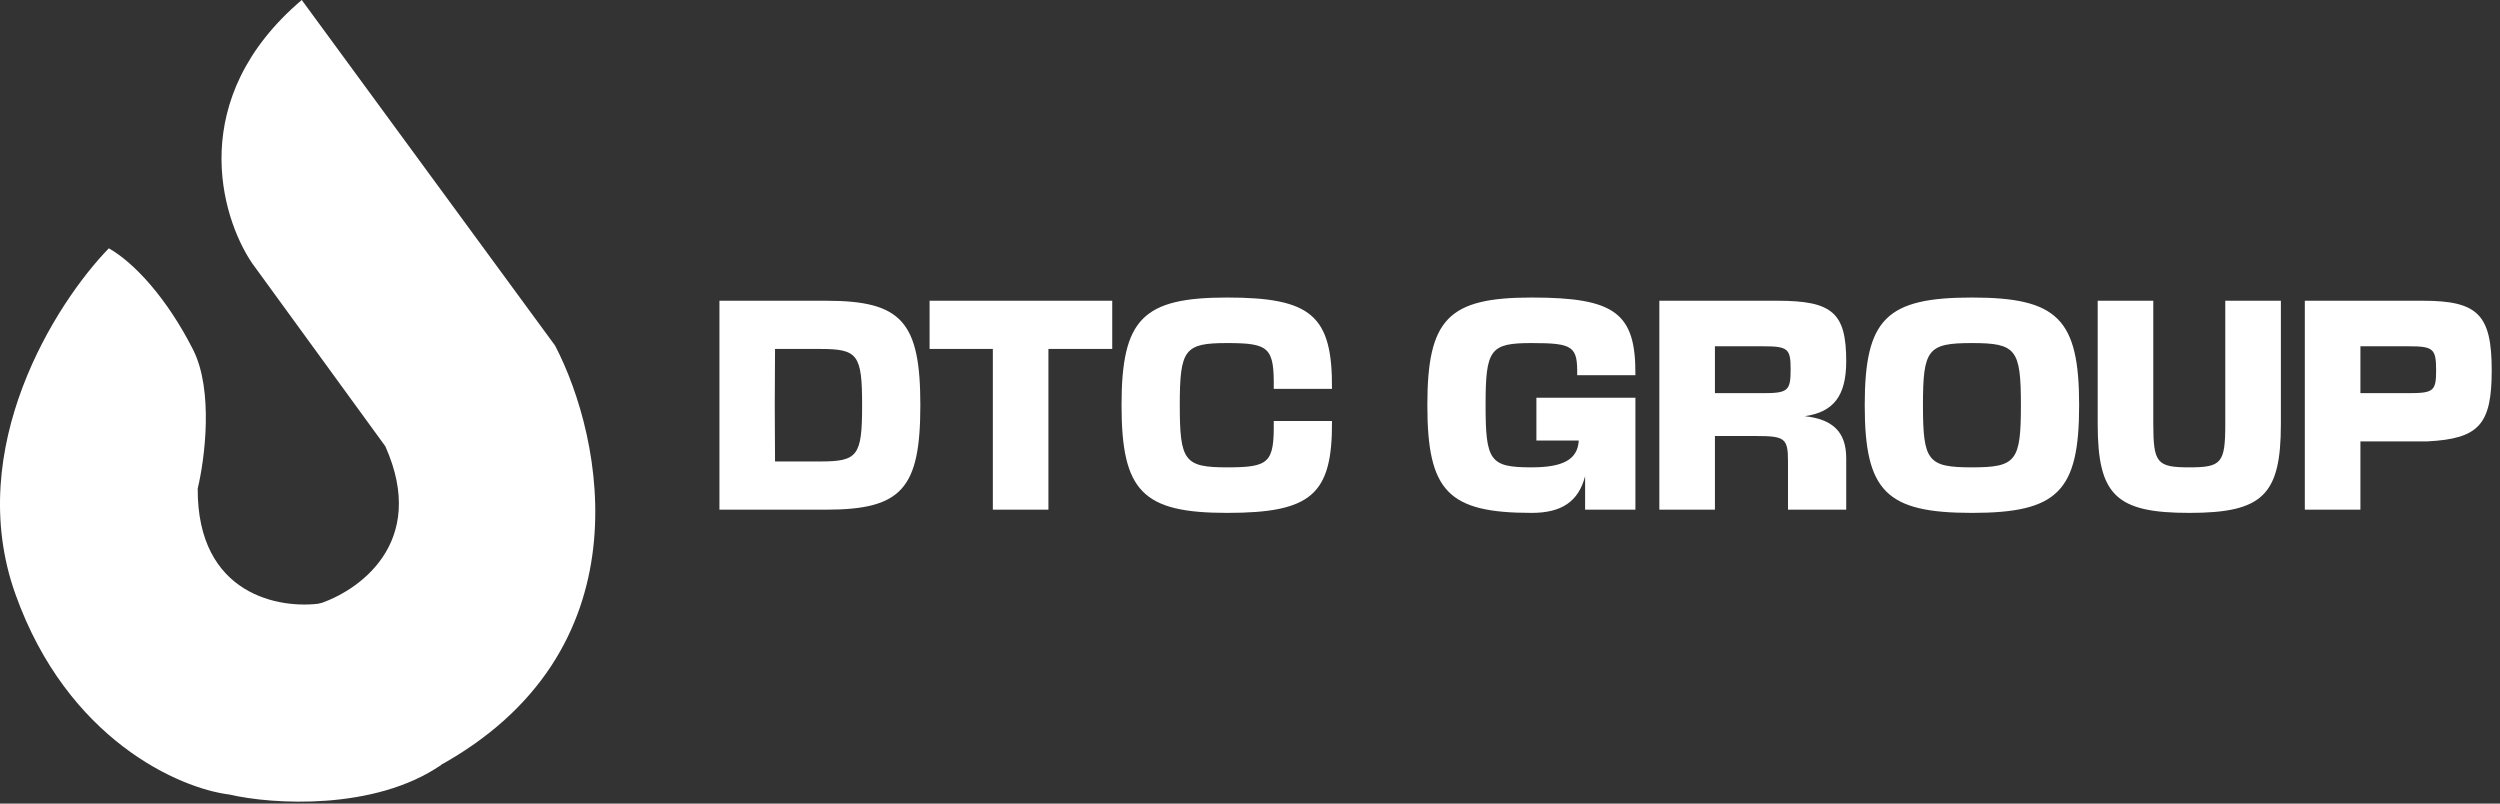 <svg width="168" height="54" viewBox="0 0 168 54" fill="none" xmlns="http://www.w3.org/2000/svg">
<rect x="0" y="0" width="168" height="54" fill="#333333" stroke="none"/>
<g clip-path="url(#clip0_89_1876)">
<path d="M37.302 23.225L20.278 0C12.506 6.602 14.811 14.536 16.936 17.678L25.893 29.989C28.817 36.519 24.022 39.805 21.259 40.632C26.963 41.786 29.043 48.389 29.37 51.545C43.524 43.861 40.555 29.463 37.302 23.225Z" fill="url(#paint0_linear_89_1876)"/>
<path d="M1.03 39.91C-2.464 30.097 3.763 20.338 7.314 16.686C9.052 17.678 11.236 20.068 12.974 23.495C14.364 26.237 13.761 30.861 13.286 32.83C13.25 40.009 18.827 40.962 21.619 40.541C27.752 41.84 29.503 48.268 29.636 51.41C25.18 54.476 18.322 54.07 15.425 53.394C12.082 52.988 4.524 49.723 1.03 39.91Z" fill="url(#paint1_linear_89_1876)"/>
<path d="M52.082 23.45H55.123C57.649 23.45 57.934 23.828 57.934 27.23C57.934 30.632 57.649 31.01 55.123 31.01H52.082L52.064 27.23L52.082 23.45ZM48.346 34.25H55.515C60.584 34.25 61.847 32.846 61.847 27.23C61.847 21.614 60.584 20.21 55.515 20.21H48.346V34.25ZM66.719 34.25H70.454V23.45H74.742V20.21H62.468V23.45H66.719V34.25ZM89.509 28.292H85.596C85.631 31.1 85.311 31.406 82.465 31.406C79.601 31.406 79.281 30.992 79.281 27.23C79.281 23.468 79.601 23.054 82.465 23.054C85.311 23.054 85.631 23.36 85.596 26.132H89.509C89.545 21.218 88.139 19.994 82.465 19.994C76.791 19.994 75.368 21.434 75.368 27.23C75.368 33.026 76.791 34.466 82.465 34.466C88.139 34.466 89.545 33.224 89.509 28.292Z" fill="#fff"/>
<path d="M103.246 26.726V29.606H106.092C106.021 30.866 105.061 31.406 102.926 31.406C100.133 31.406 99.831 30.992 99.831 27.23C99.831 23.468 100.133 23.054 102.926 23.054C105.719 23.054 106.021 23.27 105.986 25.214H109.899C109.935 21.038 108.547 19.994 102.926 19.994C97.323 19.994 95.918 21.434 95.918 27.23C95.918 33.026 97.323 34.466 102.926 34.466C104.936 34.466 106.075 33.71 106.519 32V34.25H109.899V26.726H103.246ZM119.441 20.21H111.508V34.25H115.243V29.3H118.018C119.957 29.3 120.153 29.462 120.153 31.01V34.25H124.066V30.794C124.066 28.994 123.124 28.166 121.274 27.968C123.213 27.698 124.066 26.6 124.066 24.278C124.066 21.02 123.141 20.21 119.441 20.21ZM115.243 26.42V23.27H118.481C120.153 23.27 120.331 23.432 120.331 24.818C120.331 26.258 120.153 26.42 118.481 26.42H115.243ZM132.514 23.054C135.485 23.054 135.805 23.468 135.805 27.23C135.805 30.992 135.485 31.406 132.514 31.406C129.543 31.406 129.223 30.992 129.223 27.23C129.223 23.468 129.543 23.054 132.514 23.054ZM125.31 27.23C125.31 33.026 126.751 34.466 132.514 34.466C138.277 34.466 139.718 33.026 139.718 27.23C139.718 21.434 138.277 19.994 132.514 19.994C126.751 19.994 125.31 21.434 125.31 27.23ZM153.275 28.49V20.21H149.539V28.49C149.539 31.118 149.29 31.406 147.12 31.406C144.95 31.406 144.701 31.118 144.701 28.49V20.21H140.965V28.49C140.965 33.278 142.193 34.466 147.12 34.466C152.048 34.466 153.275 33.278 153.275 28.49ZM154.884 20.21V34.25H158.62V29.66H163.138C166.589 29.48 167.443 28.526 167.443 24.89C167.443 21.146 166.518 20.21 162.818 20.21H154.884ZM158.62 26.42V23.27H161.857C163.529 23.27 163.707 23.432 163.707 24.908C163.707 26.276 163.529 26.42 161.857 26.42H158.62Z" fill="#fff"/>
</g>
<defs>
<linearGradient id="paint0_linear_89_1876" x1="27.444" y1="0" x2="27.444" y2="51.545" gradientUnits="userSpaceOnUse">
<stop stop-color="#fff"/>
<stop offset="1" stop-color="#fff"/>
</linearGradient>
<linearGradient id="paint1_linear_89_1876" x1="14.818" y1="16.686" x2="14.818" y2="53.872" gradientUnits="userSpaceOnUse">
<stop stop-color="#fff"/>
<stop offset="1" stop-color="#fff"/>
</linearGradient>
<clipPath id="clip0_89_1876">
<rect width="168" height="54" fill="white"/>
</clipPath>
</defs>
</svg>
